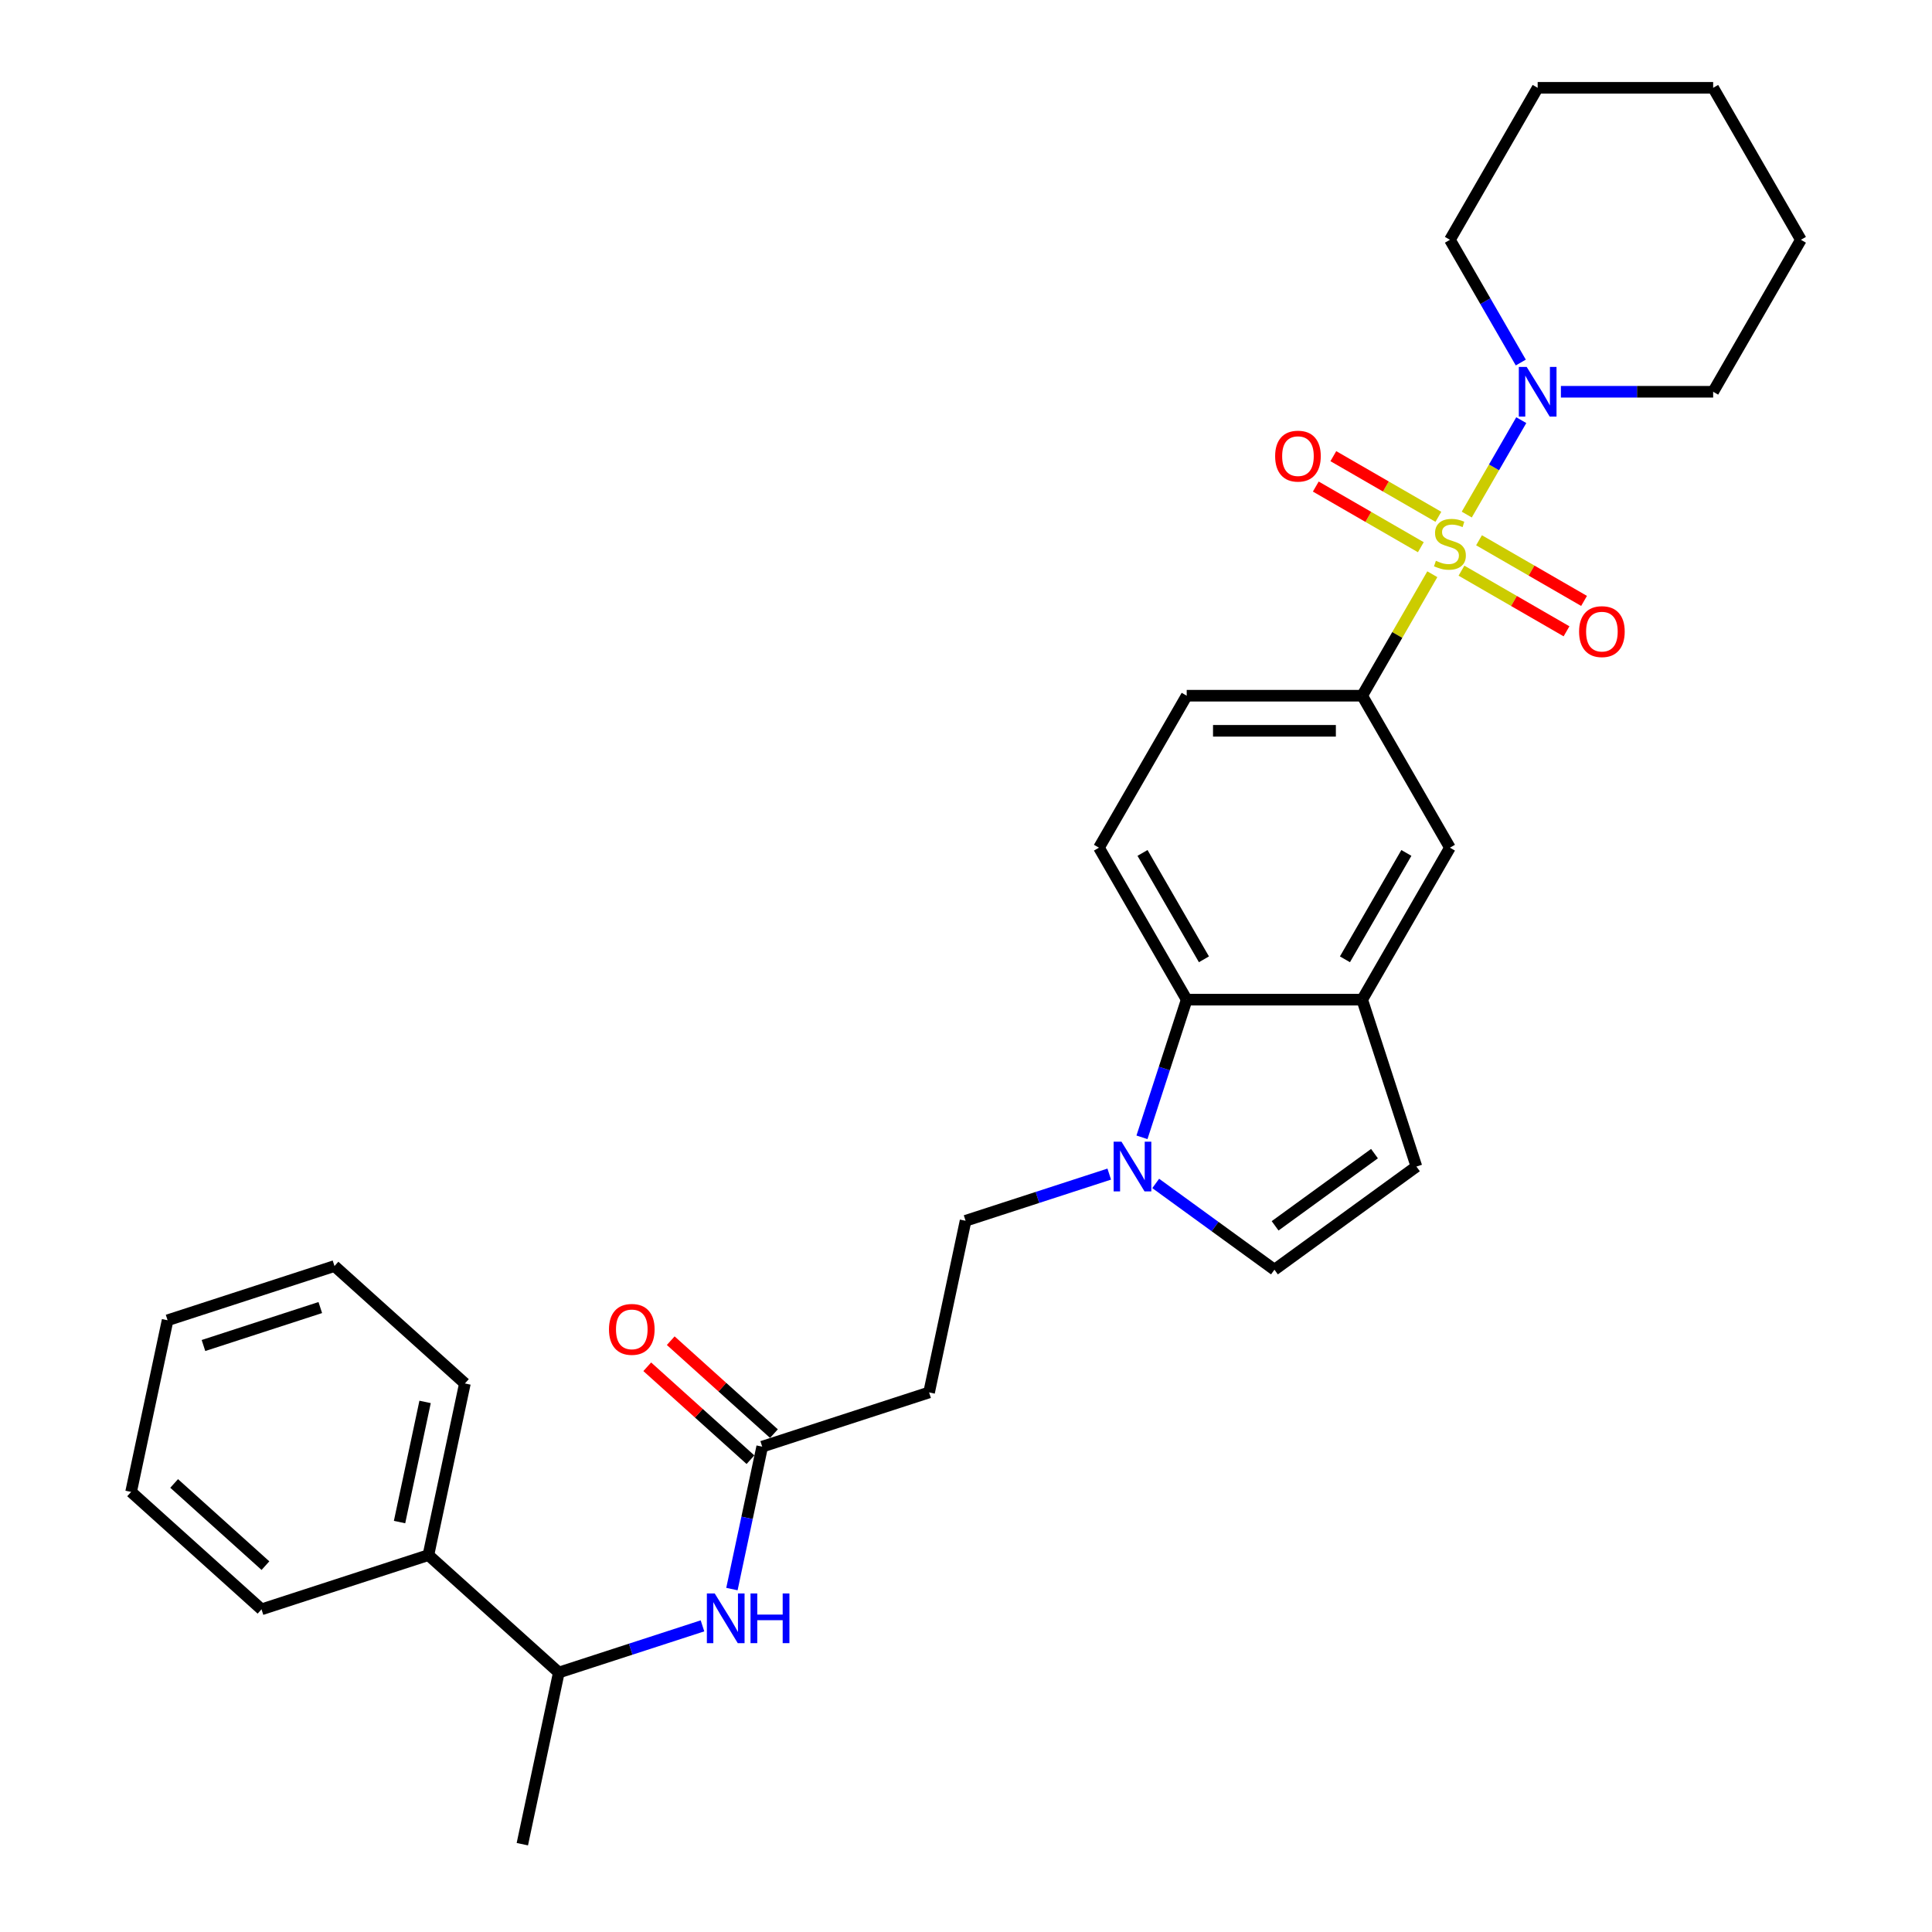 <?xml version='1.0' encoding='iso-8859-1'?>
<svg version='1.1' baseProfile='full'
              xmlns='http://www.w3.org/2000/svg'
                      xmlns:rdkit='http://www.rdkit.org/xml'
                      xmlns:xlink='http://www.w3.org/1999/xlink'
                  xml:space='preserve'
width='1000px' height='1000px' viewBox='0 0 1000 1000'>
<!-- END OF HEADER -->
<rect style='opacity:1.0;fill:#FFFFFF;stroke:none' width='1000' height='1000' x='0' y='0'> </rect>
<path class='bond-0' d='M 759.196,266.342 L 773.303,241.908' style='fill:none;fill-rule:evenodd;stroke:#CCCC00;stroke-width:6px;stroke-linecap:butt;stroke-linejoin:miter;stroke-opacity:1' />
<path class='bond-0' d='M 773.303,241.908 L 787.41,217.473' style='fill:none;fill-rule:evenodd;stroke:#0000FF;stroke-width:6px;stroke-linecap:butt;stroke-linejoin:miter;stroke-opacity:1' />
<path class='bond-1' d='M 741.366,297.224 L 723.215,328.662' style='fill:none;fill-rule:evenodd;stroke:#CCCC00;stroke-width:6px;stroke-linecap:butt;stroke-linejoin:miter;stroke-opacity:1' />
<path class='bond-1' d='M 723.215,328.662 L 705.065,360.099' style='fill:none;fill-rule:evenodd;stroke:#000000;stroke-width:6px;stroke-linecap:butt;stroke-linejoin:miter;stroke-opacity:1' />
<path class='bond-10' d='M 756.457,295.377 L 783.641,311.071' style='fill:none;fill-rule:evenodd;stroke:#CCCC00;stroke-width:6px;stroke-linecap:butt;stroke-linejoin:miter;stroke-opacity:1' />
<path class='bond-10' d='M 783.641,311.071 L 810.825,326.766' style='fill:none;fill-rule:evenodd;stroke:#FF0000;stroke-width:6px;stroke-linecap:butt;stroke-linejoin:miter;stroke-opacity:1' />
<path class='bond-10' d='M 765.54,279.644 L 792.724,295.339' style='fill:none;fill-rule:evenodd;stroke:#CCCC00;stroke-width:6px;stroke-linecap:butt;stroke-linejoin:miter;stroke-opacity:1' />
<path class='bond-10' d='M 792.724,295.339 L 819.908,311.034' style='fill:none;fill-rule:evenodd;stroke:#FF0000;stroke-width:6px;stroke-linecap:butt;stroke-linejoin:miter;stroke-opacity:1' />
<path class='bond-11' d='M 744.503,267.499 L 717.319,251.804' style='fill:none;fill-rule:evenodd;stroke:#CCCC00;stroke-width:6px;stroke-linecap:butt;stroke-linejoin:miter;stroke-opacity:1' />
<path class='bond-11' d='M 717.319,251.804 L 690.135,236.11' style='fill:none;fill-rule:evenodd;stroke:#FF0000;stroke-width:6px;stroke-linecap:butt;stroke-linejoin:miter;stroke-opacity:1' />
<path class='bond-11' d='M 735.42,283.231 L 708.236,267.537' style='fill:none;fill-rule:evenodd;stroke:#CCCC00;stroke-width:6px;stroke-linecap:butt;stroke-linejoin:miter;stroke-opacity:1' />
<path class='bond-11' d='M 708.236,267.537 L 681.052,251.842' style='fill:none;fill-rule:evenodd;stroke:#FF0000;stroke-width:6px;stroke-linecap:butt;stroke-linejoin:miter;stroke-opacity:1' />
<path class='bond-19' d='M 807.921,202.777 L 847.323,202.777' style='fill:none;fill-rule:evenodd;stroke:#0000FF;stroke-width:6px;stroke-linecap:butt;stroke-linejoin:miter;stroke-opacity:1' />
<path class='bond-19' d='M 847.323,202.777 L 886.725,202.777' style='fill:none;fill-rule:evenodd;stroke:#000000;stroke-width:6px;stroke-linecap:butt;stroke-linejoin:miter;stroke-opacity:1' />
<path class='bond-20' d='M 787.158,187.645 L 768.819,155.88' style='fill:none;fill-rule:evenodd;stroke:#0000FF;stroke-width:6px;stroke-linecap:butt;stroke-linejoin:miter;stroke-opacity:1' />
<path class='bond-20' d='M 768.819,155.88 L 750.48,124.116' style='fill:none;fill-rule:evenodd;stroke:#000000;stroke-width:6px;stroke-linecap:butt;stroke-linejoin:miter;stroke-opacity:1' />
<path class='bond-7' d='M 705.065,360.099 L 750.48,438.76' style='fill:none;fill-rule:evenodd;stroke:#000000;stroke-width:6px;stroke-linecap:butt;stroke-linejoin:miter;stroke-opacity:1' />
<path class='bond-15' d='M 705.065,360.099 L 614.235,360.099' style='fill:none;fill-rule:evenodd;stroke:#000000;stroke-width:6px;stroke-linecap:butt;stroke-linejoin:miter;stroke-opacity:1' />
<path class='bond-15' d='M 691.44,378.265 L 627.859,378.265' style='fill:none;fill-rule:evenodd;stroke:#000000;stroke-width:6px;stroke-linecap:butt;stroke-linejoin:miter;stroke-opacity:1' />
<path class='bond-2' d='M 591.084,588.674 L 602.659,553.047' style='fill:none;fill-rule:evenodd;stroke:#0000FF;stroke-width:6px;stroke-linecap:butt;stroke-linejoin:miter;stroke-opacity:1' />
<path class='bond-2' d='M 602.659,553.047 L 614.235,517.421' style='fill:none;fill-rule:evenodd;stroke:#000000;stroke-width:6px;stroke-linecap:butt;stroke-linejoin:miter;stroke-opacity:1' />
<path class='bond-14' d='M 574.141,607.713 L 536.962,619.794' style='fill:none;fill-rule:evenodd;stroke:#0000FF;stroke-width:6px;stroke-linecap:butt;stroke-linejoin:miter;stroke-opacity:1' />
<path class='bond-14' d='M 536.962,619.794 L 499.782,631.874' style='fill:none;fill-rule:evenodd;stroke:#000000;stroke-width:6px;stroke-linecap:butt;stroke-linejoin:miter;stroke-opacity:1' />
<path class='bond-32' d='M 598.193,612.543 L 628.921,634.869' style='fill:none;fill-rule:evenodd;stroke:#0000FF;stroke-width:6px;stroke-linecap:butt;stroke-linejoin:miter;stroke-opacity:1' />
<path class='bond-32' d='M 628.921,634.869 L 659.65,657.194' style='fill:none;fill-rule:evenodd;stroke:#000000;stroke-width:6px;stroke-linecap:butt;stroke-linejoin:miter;stroke-opacity:1' />
<path class='bond-3' d='M 705.065,517.421 L 750.48,438.76' style='fill:none;fill-rule:evenodd;stroke:#000000;stroke-width:6px;stroke-linecap:butt;stroke-linejoin:miter;stroke-opacity:1' />
<path class='bond-3' d='M 696.145,496.539 L 727.936,441.476' style='fill:none;fill-rule:evenodd;stroke:#000000;stroke-width:6px;stroke-linecap:butt;stroke-linejoin:miter;stroke-opacity:1' />
<path class='bond-6' d='M 705.065,517.421 L 733.133,603.806' style='fill:none;fill-rule:evenodd;stroke:#000000;stroke-width:6px;stroke-linecap:butt;stroke-linejoin:miter;stroke-opacity:1' />
<path class='bond-30' d='M 705.065,517.421 L 614.235,517.421' style='fill:none;fill-rule:evenodd;stroke:#000000;stroke-width:6px;stroke-linecap:butt;stroke-linejoin:miter;stroke-opacity:1' />
<path class='bond-4' d='M 614.235,517.421 L 568.82,438.76' style='fill:none;fill-rule:evenodd;stroke:#000000;stroke-width:6px;stroke-linecap:butt;stroke-linejoin:miter;stroke-opacity:1' />
<path class='bond-4' d='M 623.155,496.539 L 591.364,441.476' style='fill:none;fill-rule:evenodd;stroke:#000000;stroke-width:6px;stroke-linecap:butt;stroke-linejoin:miter;stroke-opacity:1' />
<path class='bond-5' d='M 659.65,657.194 L 733.133,603.806' style='fill:none;fill-rule:evenodd;stroke:#000000;stroke-width:6px;stroke-linecap:butt;stroke-linejoin:miter;stroke-opacity:1' />
<path class='bond-5' d='M 659.995,634.489 L 711.433,597.117' style='fill:none;fill-rule:evenodd;stroke:#000000;stroke-width:6px;stroke-linecap:butt;stroke-linejoin:miter;stroke-opacity:1' />
<path class='bond-8' d='M 394.513,748.787 L 480.898,720.719' style='fill:none;fill-rule:evenodd;stroke:#000000;stroke-width:6px;stroke-linecap:butt;stroke-linejoin:miter;stroke-opacity:1' />
<path class='bond-9' d='M 394.513,748.787 L 386.679,785.644' style='fill:none;fill-rule:evenodd;stroke:#000000;stroke-width:6px;stroke-linecap:butt;stroke-linejoin:miter;stroke-opacity:1' />
<path class='bond-9' d='M 386.679,785.644 L 378.845,822.5' style='fill:none;fill-rule:evenodd;stroke:#0000FF;stroke-width:6px;stroke-linecap:butt;stroke-linejoin:miter;stroke-opacity:1' />
<path class='bond-17' d='M 400.591,742.037 L 373.88,717.987' style='fill:none;fill-rule:evenodd;stroke:#000000;stroke-width:6px;stroke-linecap:butt;stroke-linejoin:miter;stroke-opacity:1' />
<path class='bond-17' d='M 373.88,717.987 L 347.17,693.936' style='fill:none;fill-rule:evenodd;stroke:#FF0000;stroke-width:6px;stroke-linecap:butt;stroke-linejoin:miter;stroke-opacity:1' />
<path class='bond-17' d='M 388.436,755.537 L 361.725,731.487' style='fill:none;fill-rule:evenodd;stroke:#000000;stroke-width:6px;stroke-linecap:butt;stroke-linejoin:miter;stroke-opacity:1' />
<path class='bond-17' d='M 361.725,731.487 L 335.014,707.436' style='fill:none;fill-rule:evenodd;stroke:#FF0000;stroke-width:6px;stroke-linecap:butt;stroke-linejoin:miter;stroke-opacity:1' />
<path class='bond-16' d='M 363.603,841.54 L 326.423,853.62' style='fill:none;fill-rule:evenodd;stroke:#0000FF;stroke-width:6px;stroke-linecap:butt;stroke-linejoin:miter;stroke-opacity:1' />
<path class='bond-16' d='M 326.423,853.62 L 289.244,865.7' style='fill:none;fill-rule:evenodd;stroke:#000000;stroke-width:6px;stroke-linecap:butt;stroke-linejoin:miter;stroke-opacity:1' />
<path class='bond-12' d='M 480.898,720.719 L 499.782,631.874' style='fill:none;fill-rule:evenodd;stroke:#000000;stroke-width:6px;stroke-linecap:butt;stroke-linejoin:miter;stroke-opacity:1' />
<path class='bond-13' d='M 568.82,438.76 L 614.235,360.099' style='fill:none;fill-rule:evenodd;stroke:#000000;stroke-width:6px;stroke-linecap:butt;stroke-linejoin:miter;stroke-opacity:1' />
<path class='bond-18' d='M 289.244,865.7 L 221.744,804.923' style='fill:none;fill-rule:evenodd;stroke:#000000;stroke-width:6px;stroke-linecap:butt;stroke-linejoin:miter;stroke-opacity:1' />
<path class='bond-21' d='M 289.244,865.7 L 270.36,954.545' style='fill:none;fill-rule:evenodd;stroke:#000000;stroke-width:6px;stroke-linecap:butt;stroke-linejoin:miter;stroke-opacity:1' />
<path class='bond-22' d='M 221.744,804.923 L 240.629,716.078' style='fill:none;fill-rule:evenodd;stroke:#000000;stroke-width:6px;stroke-linecap:butt;stroke-linejoin:miter;stroke-opacity:1' />
<path class='bond-22' d='M 206.808,787.819 L 220.027,725.628' style='fill:none;fill-rule:evenodd;stroke:#000000;stroke-width:6px;stroke-linecap:butt;stroke-linejoin:miter;stroke-opacity:1' />
<path class='bond-23' d='M 221.744,804.923 L 135.36,832.991' style='fill:none;fill-rule:evenodd;stroke:#000000;stroke-width:6px;stroke-linecap:butt;stroke-linejoin:miter;stroke-opacity:1' />
<path class='bond-24' d='M 886.725,202.777 L 932.14,124.116' style='fill:none;fill-rule:evenodd;stroke:#000000;stroke-width:6px;stroke-linecap:butt;stroke-linejoin:miter;stroke-opacity:1' />
<path class='bond-25' d='M 750.48,124.116 L 795.895,45.455' style='fill:none;fill-rule:evenodd;stroke:#000000;stroke-width:6px;stroke-linecap:butt;stroke-linejoin:miter;stroke-opacity:1' />
<path class='bond-27' d='M 240.629,716.078 L 173.129,655.301' style='fill:none;fill-rule:evenodd;stroke:#000000;stroke-width:6px;stroke-linecap:butt;stroke-linejoin:miter;stroke-opacity:1' />
<path class='bond-26' d='M 135.36,832.991 L 67.86,772.214' style='fill:none;fill-rule:evenodd;stroke:#000000;stroke-width:6px;stroke-linecap:butt;stroke-linejoin:miter;stroke-opacity:1' />
<path class='bond-26' d='M 137.39,810.375 L 90.14,767.831' style='fill:none;fill-rule:evenodd;stroke:#000000;stroke-width:6px;stroke-linecap:butt;stroke-linejoin:miter;stroke-opacity:1' />
<path class='bond-31' d='M 932.14,124.116 L 886.725,45.455' style='fill:none;fill-rule:evenodd;stroke:#000000;stroke-width:6px;stroke-linecap:butt;stroke-linejoin:miter;stroke-opacity:1' />
<path class='bond-28' d='M 795.895,45.455 L 886.725,45.455' style='fill:none;fill-rule:evenodd;stroke:#000000;stroke-width:6px;stroke-linecap:butt;stroke-linejoin:miter;stroke-opacity:1' />
<path class='bond-29' d='M 67.86,772.214 L 86.745,683.369' style='fill:none;fill-rule:evenodd;stroke:#000000;stroke-width:6px;stroke-linecap:butt;stroke-linejoin:miter;stroke-opacity:1' />
<path class='bond-33' d='M 173.129,655.301 L 86.745,683.369' style='fill:none;fill-rule:evenodd;stroke:#000000;stroke-width:6px;stroke-linecap:butt;stroke-linejoin:miter;stroke-opacity:1' />
<path class='bond-33' d='M 165.785,676.788 L 105.316,696.435' style='fill:none;fill-rule:evenodd;stroke:#000000;stroke-width:6px;stroke-linecap:butt;stroke-linejoin:miter;stroke-opacity:1' />
<path  class='atom-0' d='M 743.214 290.267
Q 743.504 290.376, 744.703 290.884
Q 745.902 291.393, 747.21 291.72
Q 748.554 292.011, 749.862 292.011
Q 752.297 292.011, 753.714 290.848
Q 755.131 289.649, 755.131 287.578
Q 755.131 286.161, 754.404 285.289
Q 753.714 284.417, 752.624 283.945
Q 751.534 283.473, 749.717 282.928
Q 747.428 282.237, 746.048 281.583
Q 744.703 280.929, 743.722 279.549
Q 742.778 278.168, 742.778 275.843
Q 742.778 272.609, 744.958 270.611
Q 747.174 268.613, 751.534 268.613
Q 754.513 268.613, 757.892 270.03
L 757.056 272.827
Q 753.968 271.556, 751.643 271.556
Q 749.136 271.556, 747.755 272.609
Q 746.375 273.627, 746.411 275.407
Q 746.411 276.787, 747.101 277.623
Q 747.828 278.459, 748.845 278.931
Q 749.899 279.403, 751.643 279.948
Q 753.968 280.675, 755.349 281.402
Q 756.729 282.128, 757.71 283.618
Q 758.727 285.071, 758.727 287.578
Q 758.727 291.139, 756.329 293.064
Q 753.968 294.953, 750.008 294.953
Q 747.719 294.953, 745.975 294.445
Q 744.267 293.972, 742.233 293.137
L 743.214 290.267
' fill='#CCCC00'/>
<path  class='atom-1' d='M 790.209 189.915
L 798.638 203.54
Q 799.474 204.884, 800.818 207.318
Q 802.162 209.753, 802.235 209.898
L 802.235 189.915
L 805.65 189.915
L 805.65 215.638
L 802.126 215.638
L 793.079 200.742
Q 792.026 198.998, 790.899 197
Q 789.809 195.002, 789.482 194.384
L 789.482 215.638
L 786.14 215.638
L 786.14 189.915
L 790.209 189.915
' fill='#0000FF'/>
<path  class='atom-3' d='M 580.481 590.944
L 588.91 604.569
Q 589.746 605.913, 591.09 608.347
Q 592.434 610.782, 592.507 610.927
L 592.507 590.944
L 595.922 590.944
L 595.922 616.667
L 592.398 616.667
L 583.351 601.771
Q 582.298 600.027, 581.171 598.029
Q 580.081 596.031, 579.754 595.413
L 579.754 616.667
L 576.412 616.667
L 576.412 590.944
L 580.481 590.944
' fill='#0000FF'/>
<path  class='atom-10' d='M 369.943 824.771
L 378.372 838.395
Q 379.207 839.739, 380.552 842.174
Q 381.896 844.608, 381.969 844.753
L 381.969 824.771
L 385.384 824.771
L 385.384 850.494
L 381.86 850.494
L 372.813 835.598
Q 371.759 833.854, 370.633 831.855
Q 369.543 829.857, 369.216 829.24
L 369.216 850.494
L 365.874 850.494
L 365.874 824.771
L 369.943 824.771
' fill='#0000FF'/>
<path  class='atom-10' d='M 388.472 824.771
L 391.96 824.771
L 391.96 835.707
L 405.112 835.707
L 405.112 824.771
L 408.6 824.771
L 408.6 850.494
L 405.112 850.494
L 405.112 838.613
L 391.96 838.613
L 391.96 850.494
L 388.472 850.494
L 388.472 824.771
' fill='#0000FF'/>
<path  class='atom-11' d='M 817.333 326.926
Q 817.333 320.749, 820.385 317.298
Q 823.437 313.846, 829.141 313.846
Q 834.845 313.846, 837.897 317.298
Q 840.949 320.749, 840.949 326.926
Q 840.949 333.175, 837.861 336.735
Q 834.773 340.259, 829.141 340.259
Q 823.473 340.259, 820.385 336.735
Q 817.333 333.211, 817.333 326.926
M 829.141 337.353
Q 833.065 337.353, 835.172 334.737
Q 837.316 332.085, 837.316 326.926
Q 837.316 321.875, 835.172 319.332
Q 833.065 316.753, 829.141 316.753
Q 825.217 316.753, 823.074 319.296
Q 820.966 321.839, 820.966 326.926
Q 820.966 332.121, 823.074 334.737
Q 825.217 337.353, 829.141 337.353
' fill='#FF0000'/>
<path  class='atom-12' d='M 660.011 236.096
Q 660.011 229.919, 663.063 226.468
Q 666.115 223.016, 671.819 223.016
Q 677.523 223.016, 680.575 226.468
Q 683.627 229.919, 683.627 236.096
Q 683.627 242.345, 680.539 245.905
Q 677.45 249.429, 671.819 249.429
Q 666.151 249.429, 663.063 245.905
Q 660.011 242.381, 660.011 236.096
M 671.819 246.523
Q 675.743 246.523, 677.85 243.907
Q 679.994 241.255, 679.994 236.096
Q 679.994 231.045, 677.85 228.502
Q 675.743 225.923, 671.819 225.923
Q 667.895 225.923, 665.751 228.466
Q 663.644 231.009, 663.644 236.096
Q 663.644 241.291, 665.751 243.907
Q 667.895 246.523, 671.819 246.523
' fill='#FF0000'/>
<path  class='atom-18' d='M 315.206 688.083
Q 315.206 681.906, 318.257 678.455
Q 321.309 675.003, 327.013 675.003
Q 332.718 675.003, 335.769 678.455
Q 338.821 681.906, 338.821 688.083
Q 338.821 694.332, 335.733 697.892
Q 332.645 701.416, 327.013 701.416
Q 321.346 701.416, 318.257 697.892
Q 315.206 694.368, 315.206 688.083
M 327.013 698.51
Q 330.937 698.51, 333.045 695.894
Q 335.188 693.242, 335.188 688.083
Q 335.188 683.032, 333.045 680.489
Q 330.937 677.91, 327.013 677.91
Q 323.09 677.91, 320.946 680.453
Q 318.839 682.996, 318.839 688.083
Q 318.839 693.278, 320.946 695.894
Q 323.09 698.51, 327.013 698.51
' fill='#FF0000'/>
</svg>
